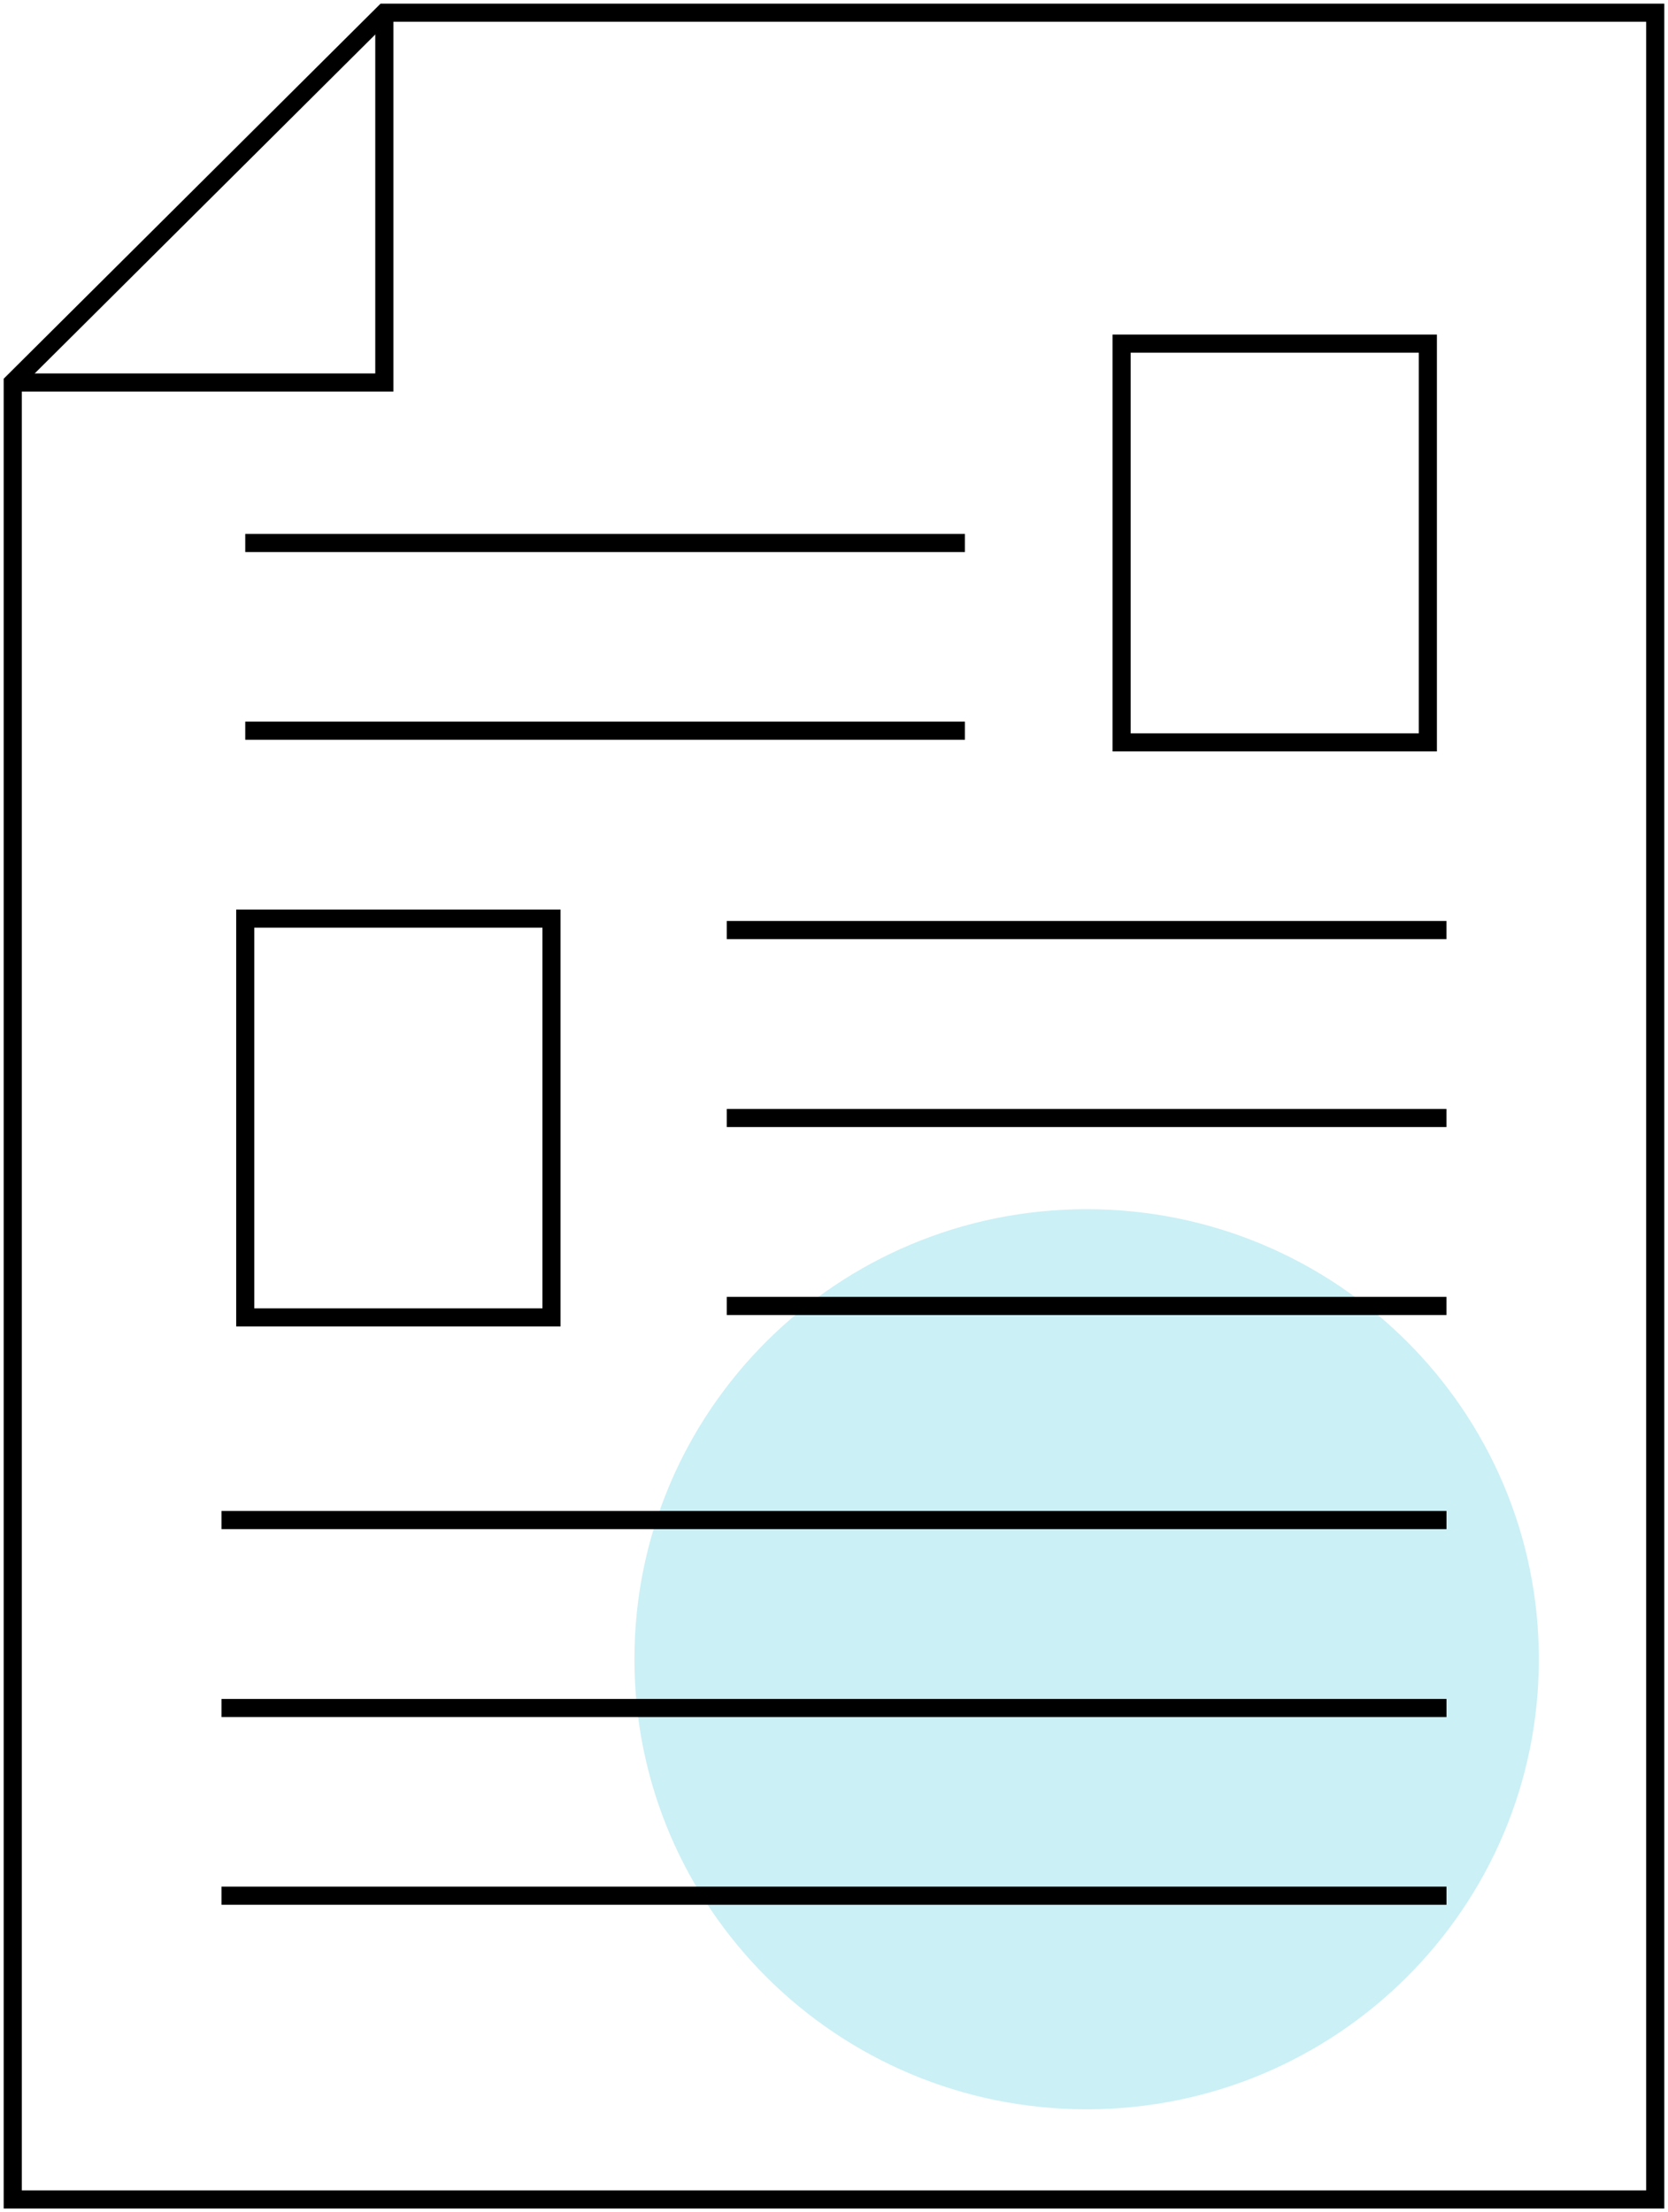<svg xmlns="http://www.w3.org/2000/svg" width="92" height="122" viewBox="0 0 92 122" fill="none"><g clip-path="url(#clip0_1305_2796)"><path d="M59.935 116.327C73.71 116.327 84.877 105.215 84.877 91.507C84.877 77.799 73.71 66.687 59.935 66.687C46.159 66.687 34.992 77.799 34.992 91.507C34.992 105.215 46.159 116.327 59.935 116.327Z" fill="#CBF0F6"></path><path d="M91.296 121.3H0.703V21.095L21.198 0.7H91.296V121.3Z" stroke="black" stroke-miterlimit="10"></path><path d="M12.219 83.831H79.783" stroke="black" stroke-miterlimit="10"></path><path d="M12.219 94.197H79.783" stroke="black" stroke-miterlimit="10"></path><path d="M12.219 104.548H79.783" stroke="black" stroke-miterlimit="10"></path><path d="M40.086 51.293H79.78" stroke="black" stroke-miterlimit="10"></path><path d="M40.086 61.658H79.78" stroke="black" stroke-miterlimit="10"></path><path d="M13.527 29.947H53.221" stroke="black" stroke-miterlimit="10"></path><path d="M13.527 40.298H53.221" stroke="black" stroke-miterlimit="10"></path><path d="M40.086 72.023H79.78" stroke="black" stroke-miterlimit="10"></path><path d="M21.198 0.7V21.095H0.703" stroke="black" stroke-miterlimit="10"></path><path d="M30.418 50.663H13.527V72.654H30.418V50.663Z" stroke="black" stroke-miterlimit="10"></path><path d="M78.754 18.951H61.863V40.942H78.754V18.951Z" stroke="black" stroke-miterlimit="10"></path></g><defs><clipPath id="clip0_1305_2796"><rect width="92" height="122" fill="white"></rect></clipPath></defs></svg>